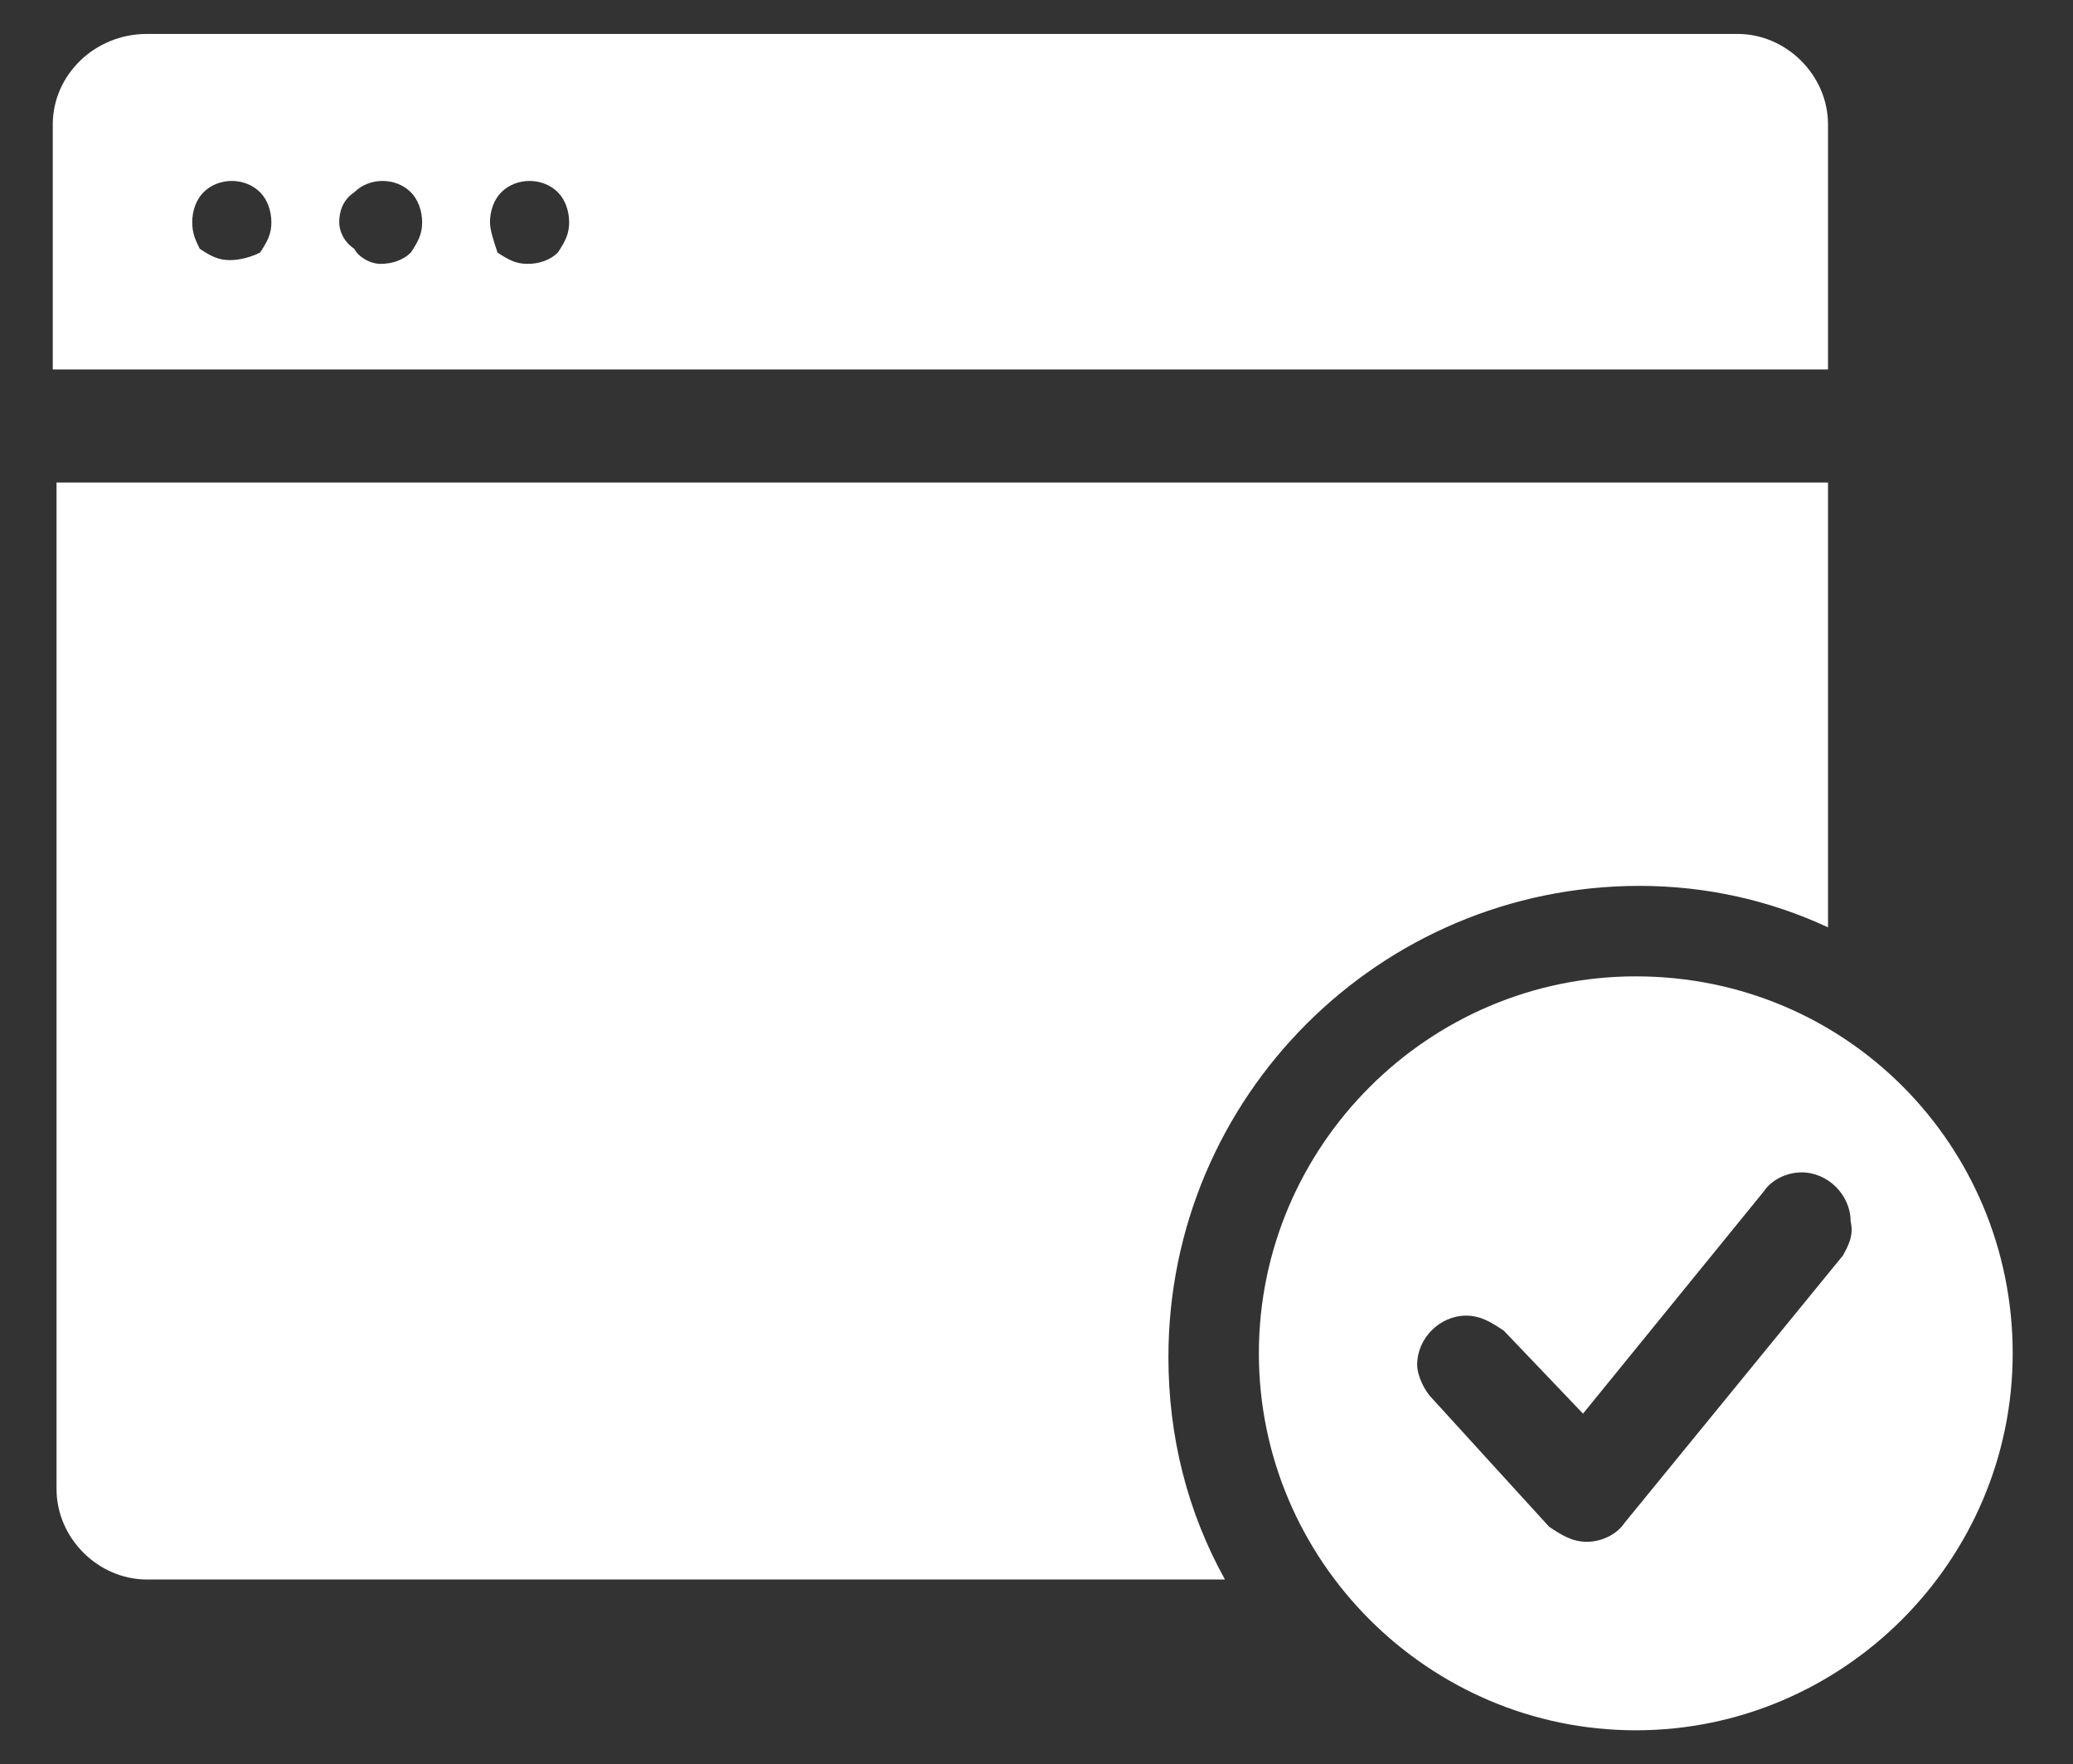<?xml version="1.0" encoding="utf-8"?>
<!-- Generator: Adobe Illustrator 22.0.1, SVG Export Plug-In . SVG Version: 6.00 Build 0)  -->
<svg version="1.1" id="Layer_1" xmlns="http://www.w3.org/2000/svg" xmlns:xlink="http://www.w3.org/1999/xlink" x="0px" y="0px"
	 viewBox="0 0 55 46.8" style="enable-background:new 0 0 55 46.8;" xml:space="preserve">
<rect x="0" y="0" width="55" height="46.8" fill="#333333" stroke="none"/>
<style type="text/css">
	.st0{fill:#FFFFFF;}
</style>
<path class="st0" d="M48.5,9.8V3.3c0-1.3-1.1-2.4-2.4-2.4H3.9C2.5,0.9,1.4,2,1.4,3.3v6.5C1.4,9.8,48.5,9.8,48.5,9.8z M13.3,5.1
	c0.4-0.4,1.1-0.4,1.5,0c0.2,0.2,0.3,0.5,0.3,0.8c0,0.3-0.1,0.5-0.3,0.8c-0.2,0.2-0.5,0.3-0.8,0.3s-0.5-0.1-0.8-0.3
	C13.1,6.4,13,6.1,13,5.9C13,5.6,13.1,5.3,13.3,5.1z M9.4,5.1c0.4-0.4,1.1-0.4,1.5,0c0.2,0.2,0.3,0.5,0.3,0.8c0,0.3-0.1,0.5-0.3,0.8
	c-0.2,0.2-0.5,0.3-0.8,0.3S9.5,6.8,9.4,6.6C9.1,6.4,9,6.1,9,5.9C9,5.6,9.1,5.3,9.4,5.1z M5.4,5.1c0.4-0.4,1.1-0.4,1.5,0
	c0.2,0.2,0.3,0.5,0.3,0.8c0,0.3-0.1,0.5-0.3,0.8C6.7,6.8,6.4,6.9,6.1,6.9c-0.3,0-0.5-0.1-0.8-0.3C5.2,6.4,5.1,6.2,5.1,5.9
	C5.1,5.6,5.2,5.3,5.4,5.1z"/>
<path class="st0" d="M31,36c0-6.9,5.6-12.5,12.5-12.5c1.8,0,3.5,0.4,5,1.1V12.8h-47v26.7c0,1.3,1.1,2.4,2.4,2.4h28.6
	C31.5,40.1,31,38.1,31,36z"/>
<path class="st0" d="M43.4,25.9c-5.5,0-10,4.5-10,10c0,5.5,4.5,10,10,10c5.5,0,10-4.5,10-10C53.4,30.4,49,25.9,43.4,25.9z
	 M48.9,33.3l-5.8,7.1h0c-0.2,0.3-0.6,0.5-1,0.5c-0.4,0-0.7-0.2-1-0.4l0,0L38,37.1l0,0c-0.2-0.2-0.4-0.6-0.4-0.9
	c0-0.7,0.6-1.3,1.3-1.3c0.4,0,0.7,0.2,1,0.4l0,0l2.1,2.2l4.8-5.9l0,0c0.2-0.3,0.6-0.5,1-0.5c0.7,0,1.3,0.6,1.3,1.3
	C49.2,32.8,49,33.1,48.9,33.3L48.9,33.3z"/>
<g>
</g>
<g>
</g>
<g>
</g>
<g>
</g>
<g>
</g>
<g>
</g>
</svg>
